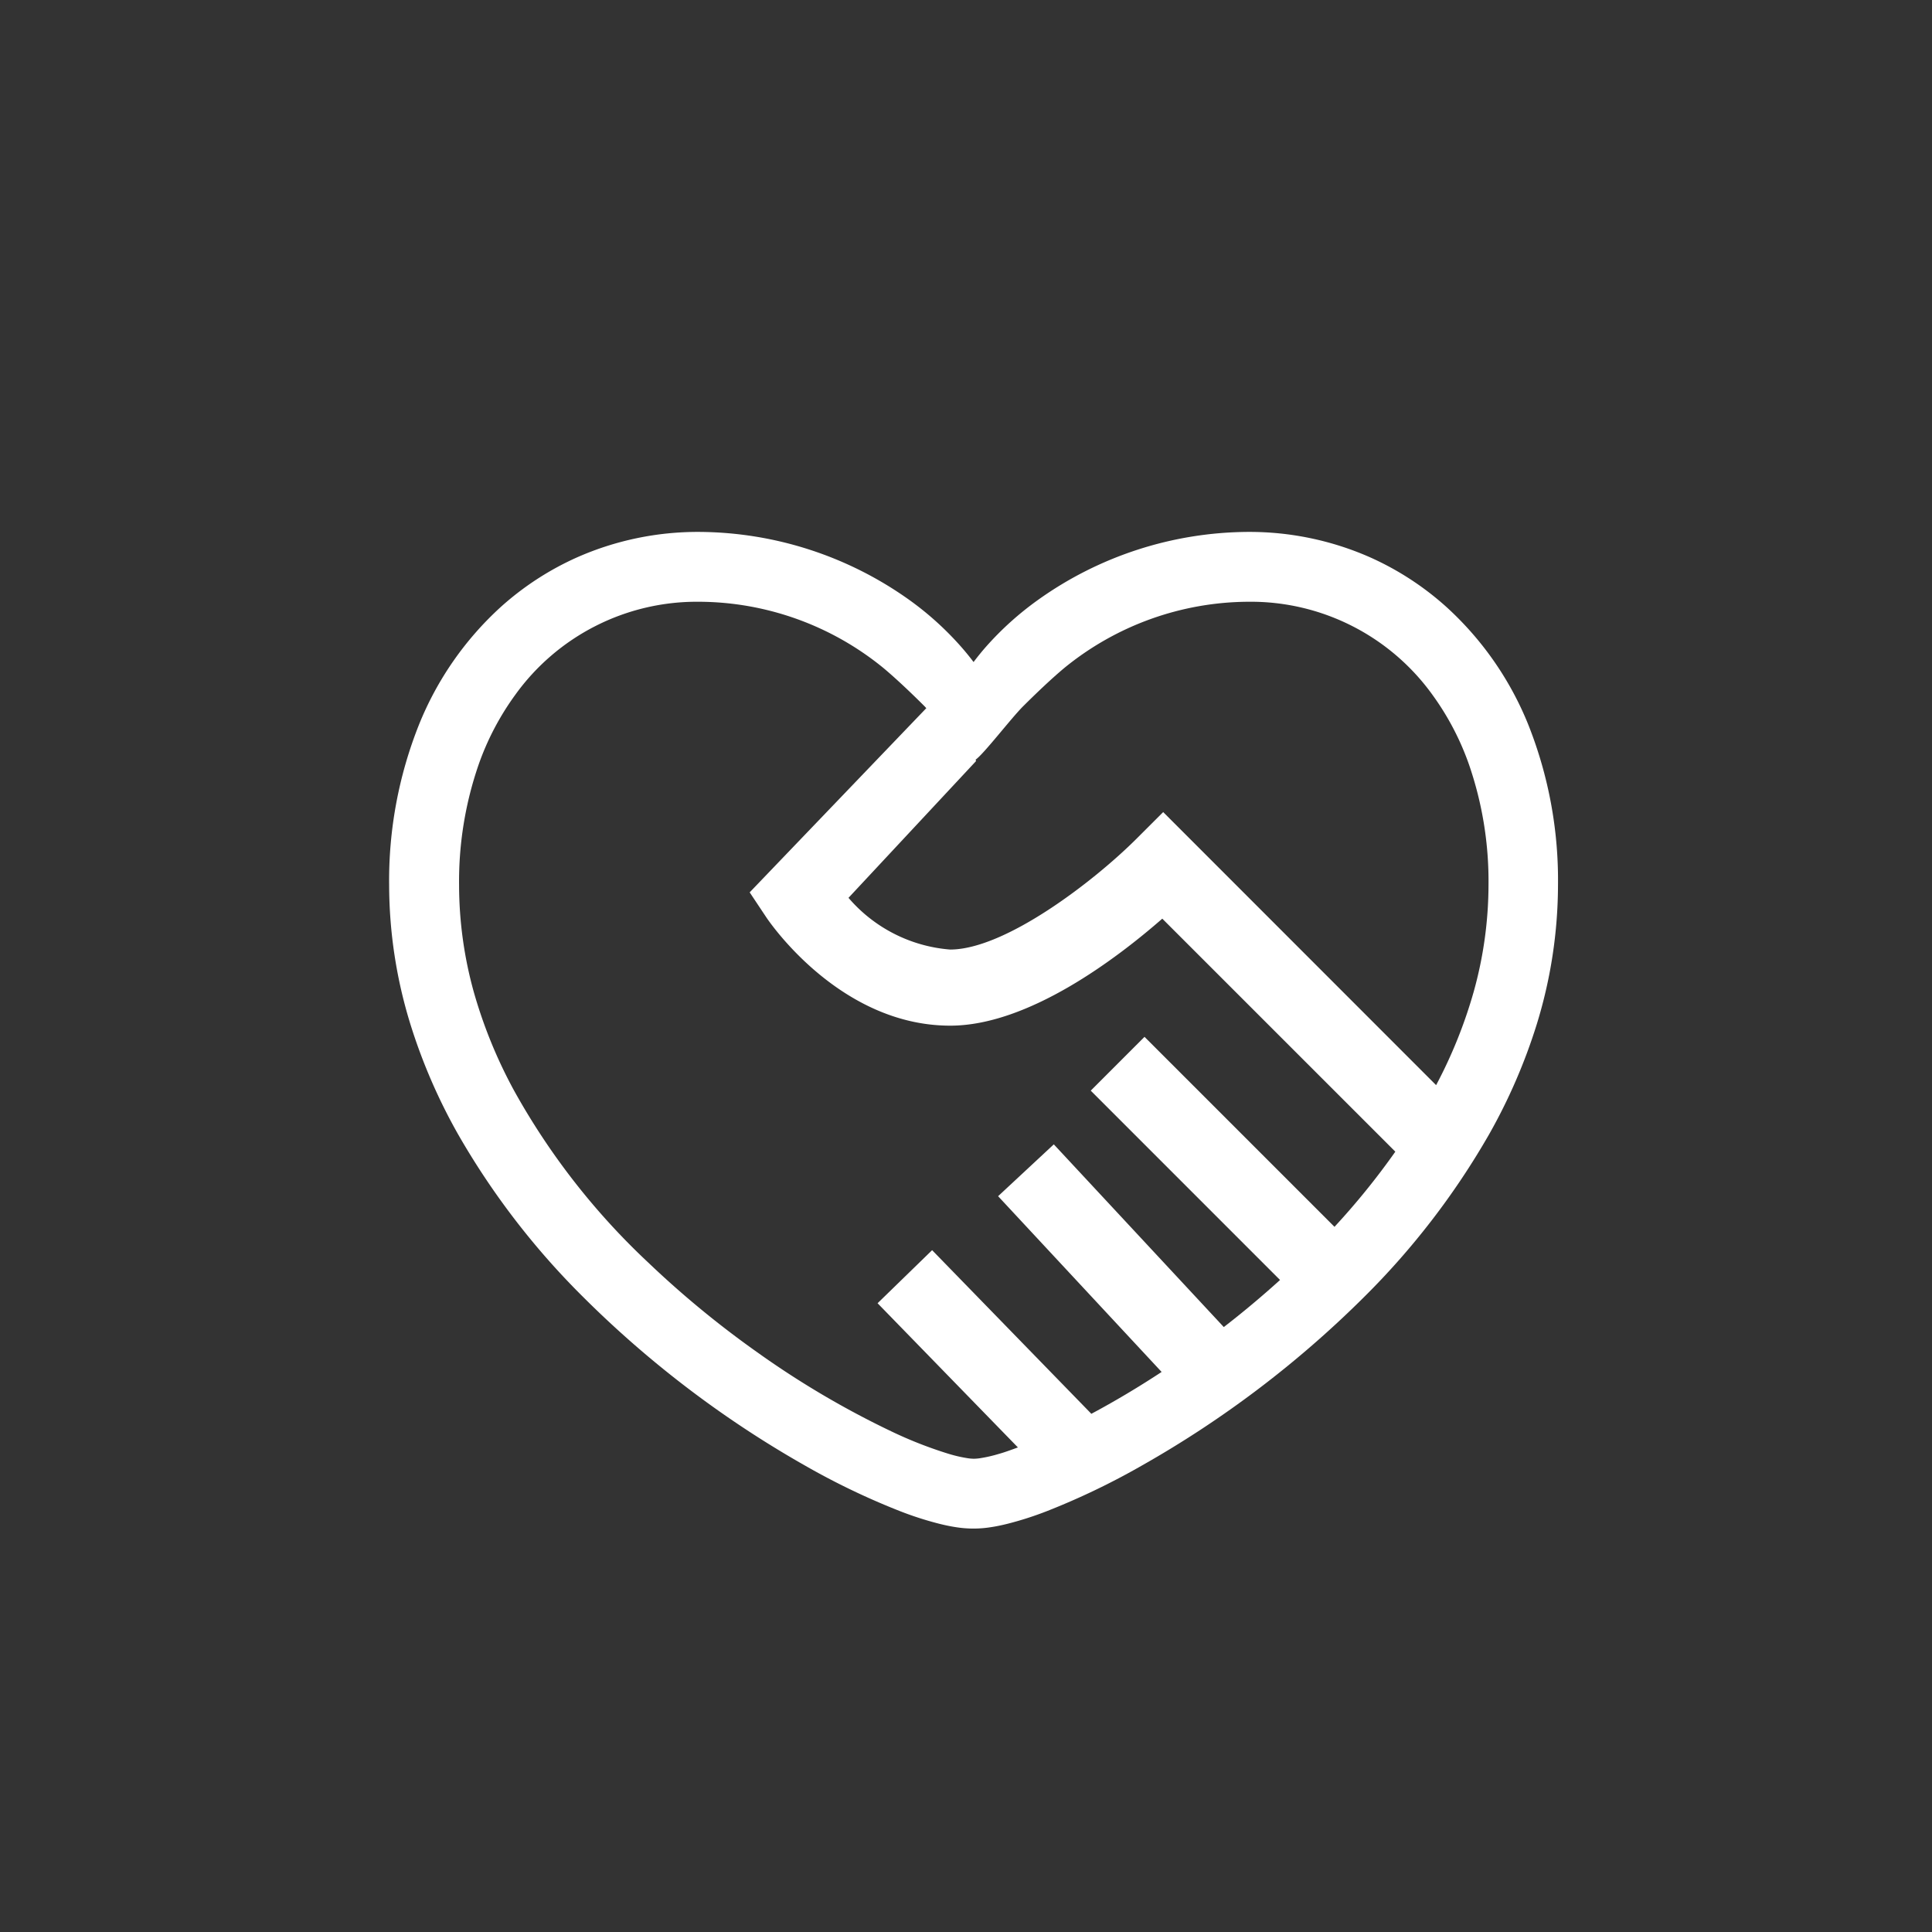 <svg id="レイヤー_1" data-name="レイヤー 1" xmlns="http://www.w3.org/2000/svg" width="60" height="60" viewBox="0 0 60 60"><rect x="0" y="0" width="60" height="60" fill="#333333" stroke="none"/><defs><style>.cls-1{fill:none;}.cls-2{fill:#fff;}</style></defs><rect class="cls-1" width="60" height="60"/><path class="cls-2" d="M47.467,22.517a9.987,9.987,0,0,0-2.543-3.663A9.054,9.054,0,0,0,42.531,17.3a9.275,9.275,0,0,0-3.758-.781h-.008a11.324,11.324,0,0,0-6.54,2.12,9.628,9.628,0,0,0-1.6,1.442c-.137.155-.266.315-.39.479q-.186-.246-.391-.479a9.621,9.621,0,0,0-1.594-1.442,11.33,11.33,0,0,0-6.541-2.12h-.008a9.275,9.275,0,0,0-3.758.781,9.054,9.054,0,0,0-2.393,1.552,9.985,9.985,0,0,0-2.542,3.663,13.061,13.061,0,0,0-.923,4.967,14.706,14.706,0,0,0,.66,4.325,17.5,17.5,0,0,0,1.482,3.421,23.764,23.764,0,0,0,3.9,5.068,32.365,32.365,0,0,0,6.869,5.216,22.473,22.473,0,0,0,2.957,1.419,10.3,10.3,0,0,0,1.205.388c.186.047.363.084.537.11a3.442,3.442,0,0,0,.516.042h.04a3.45,3.45,0,0,0,.515-.042c.174-.026.351-.063.537-.11a10.374,10.374,0,0,0,1.206-.388,22.527,22.527,0,0,0,2.956-1.419A32.365,32.365,0,0,0,42.343,40.3a23.732,23.732,0,0,0,3.9-5.068,17.5,17.5,0,0,0,1.482-3.421,14.739,14.739,0,0,0,.66-4.325A13.061,13.061,0,0,0,47.467,22.517ZM41.444,38.1l-5.9-5.9-1.67,1.671,5.879,5.88q-.863.78-1.747,1.462l-5.279-5.674-1.73,1.61,5.078,5.458c-.759.5-1.5.935-2.182,1.3l-4.945-5.082-1.694,1.648,4.358,4.478c-.207.076-.417.153-.588.2a4.281,4.281,0,0,1-.6.137,1.352,1.352,0,0,1-.162.014h-.035a1.352,1.352,0,0,1-.162-.014,4.243,4.243,0,0,1-.6-.137,12.933,12.933,0,0,1-1.774-.694,27.669,27.669,0,0,1-4.191-2.473,30,30,0,0,1-3.363-2.769,21.82,21.82,0,0,1-4.168-5.338A14.9,14.9,0,0,1,14.712,30.8a12.458,12.458,0,0,1-.455-3.311,11.1,11.1,0,0,1,.608-3.746A8.4,8.4,0,0,1,16,21.581a6.946,6.946,0,0,1,5.709-2.893h.007a9.1,9.1,0,0,1,5.725,2.062c.433.363.912.825,1.269,1.181.017.017.039.043.057.062l-5.485,5.72.518.778c.092.137,2.281,3.362,5.71,3.362,2.437,0,5.194-2.106,6.586-3.323l7.237,7.236A22.581,22.581,0,0,1,41.444,38.1ZM45.767,30.8A14.761,14.761,0,0,1,44.6,33.7L36.124,25.22l-.835.834c-1.332,1.328-4.079,3.435-5.782,3.435a4.634,4.634,0,0,1-3.156-1.606l3.96-4.246L30.3,23.59c.246-.167,1.1-1.283,1.477-1.659.358-.356.836-.818,1.269-1.181a9.1,9.1,0,0,1,5.726-2.062h.006a6.95,6.95,0,0,1,5.71,2.893,8.428,8.428,0,0,1,1.131,2.157,11.1,11.1,0,0,1,.608,3.746A12.417,12.417,0,0,1,45.767,30.8Z"/></svg>